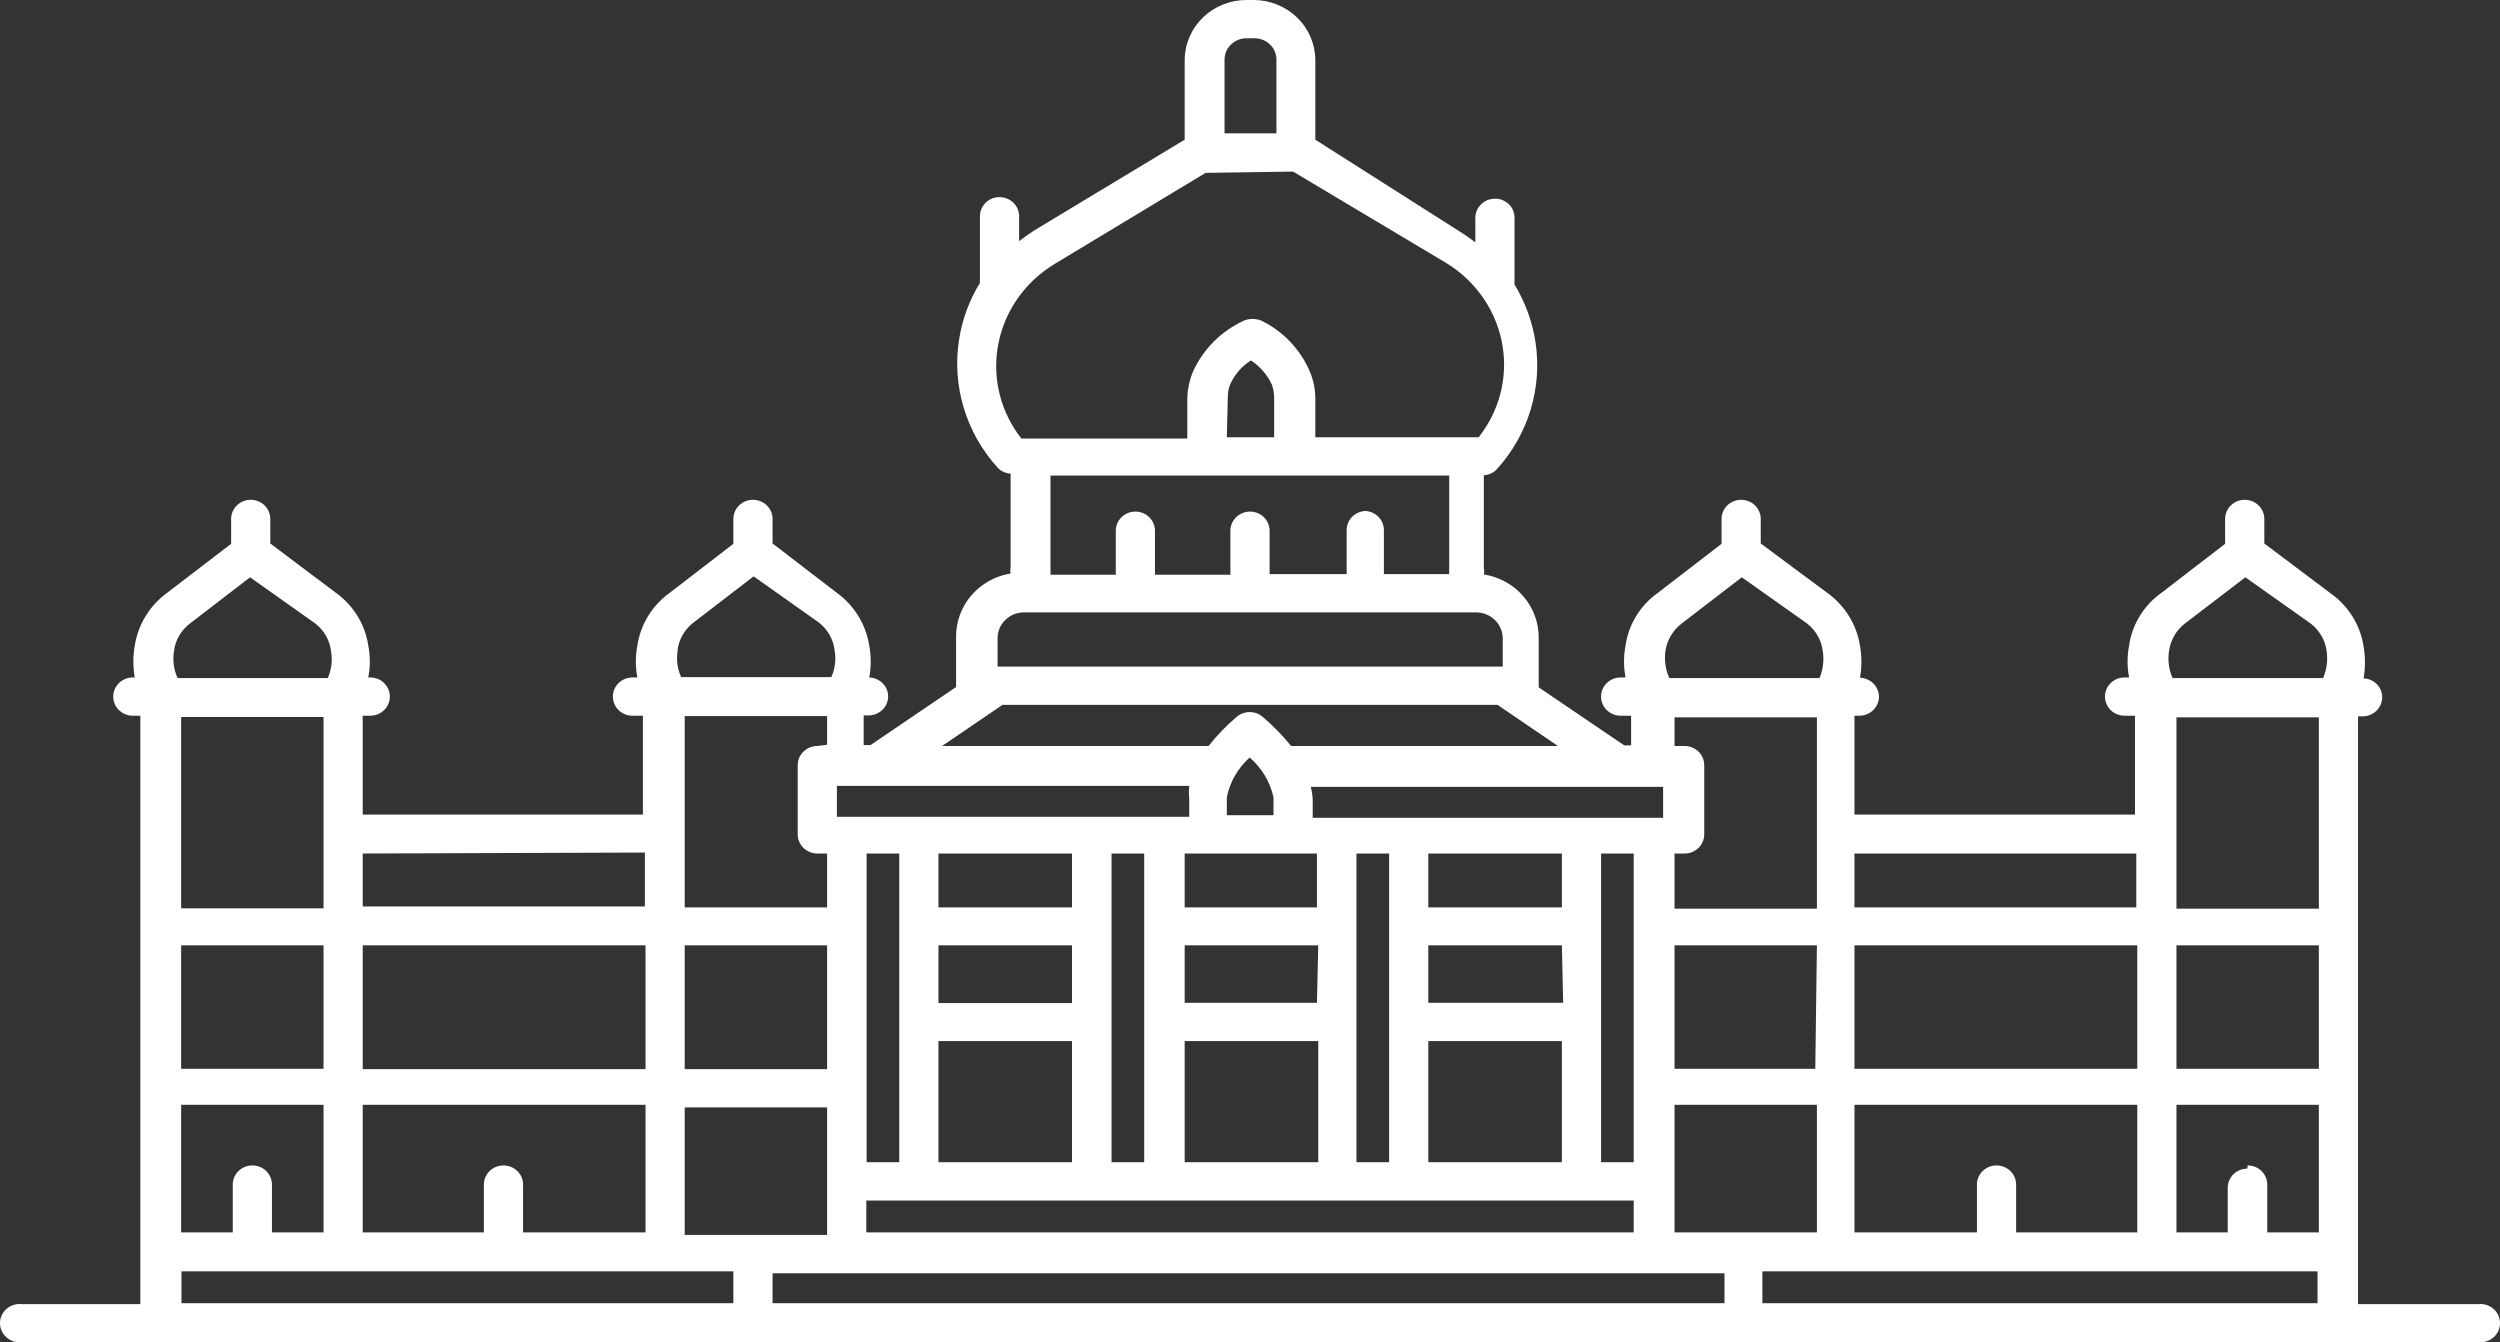 <svg width="149" height="80" viewBox="0 0 149 80" fill="none" xmlns="http://www.w3.org/2000/svg">
<rect x="0" y="0" width="149" height="80" fill="#333333" stroke="none"/>
<path d="M147.682 77.728H140.539V42.695H140.811C141.121 42.695 141.418 42.575 141.637 42.361C141.856 42.147 141.979 41.857 141.979 41.554C141.979 41.263 141.864 40.983 141.657 40.774C141.45 40.565 141.167 40.442 140.87 40.433C140.979 39.803 140.979 39.161 140.87 38.532C140.776 37.906 140.555 37.305 140.221 36.763C139.887 36.221 139.446 35.75 138.923 35.376L134.953 32.392V30.928C134.953 30.625 134.83 30.335 134.611 30.122C134.392 29.908 134.095 29.788 133.785 29.788C133.475 29.788 133.178 29.908 132.959 30.122C132.74 30.335 132.617 30.625 132.617 30.928V32.411L128.841 35.319C128.315 35.689 127.871 36.159 127.537 36.702C127.202 37.244 126.984 37.847 126.895 38.475C126.773 39.103 126.773 39.748 126.895 40.376H126.623C126.313 40.376 126.016 40.496 125.797 40.71C125.578 40.923 125.455 41.214 125.455 41.516C125.455 41.819 125.578 42.109 125.797 42.323C126.016 42.536 126.313 42.657 126.623 42.657H127.245V48.549H110.526V42.657H110.818C111.128 42.657 111.425 42.536 111.644 42.323C111.863 42.109 111.986 41.819 111.986 41.516C111.981 41.223 111.861 40.944 111.651 40.735C111.441 40.526 111.157 40.404 110.857 40.395C110.966 39.765 110.966 39.123 110.857 38.494C110.661 37.232 109.961 36.097 108.911 35.338L104.94 32.392V30.928C104.94 30.625 104.817 30.335 104.598 30.122C104.379 29.908 104.082 29.788 103.773 29.788C103.463 29.788 103.166 29.908 102.947 30.122C102.728 30.335 102.605 30.625 102.605 30.928V32.411L98.829 35.319C98.303 35.689 97.859 36.159 97.524 36.702C97.19 37.244 96.972 37.847 96.883 38.475C96.761 39.103 96.761 39.748 96.883 40.376H96.591C96.281 40.376 95.984 40.496 95.765 40.71C95.546 40.923 95.423 41.214 95.423 41.516C95.423 41.819 95.546 42.109 95.765 42.323C95.984 42.536 96.281 42.657 96.591 42.657H97.214V44.425H96.805L91.706 40.965C91.706 40.965 91.706 40.965 91.706 40.832V38.037C91.718 37.126 91.394 36.241 90.794 35.543C90.194 34.845 89.357 34.381 88.436 34.236C88.465 34.111 88.465 33.98 88.436 33.855V28.324C88.734 28.309 89.014 28.179 89.214 27.963C90.144 26.937 90.831 25.724 91.228 24.41C91.625 23.096 91.722 21.713 91.511 20.359C91.322 19.157 90.899 18.002 90.265 16.956C90.265 16.956 90.265 16.842 90.265 16.785V12.983C90.268 12.833 90.24 12.684 90.182 12.544C90.124 12.404 90.038 12.278 89.929 12.171C89.82 12.065 89.69 11.981 89.547 11.924C89.404 11.868 89.251 11.84 89.097 11.843C88.788 11.843 88.491 11.963 88.272 12.177C88.053 12.391 87.93 12.681 87.93 12.983V14.447C87.643 14.223 87.344 14.014 87.034 13.82L78.393 8.326V3.574C78.388 2.624 77.998 1.715 77.308 1.046C76.619 0.376 75.686 0 74.714 0H74.325C73.84 -0.005 73.359 0.084 72.91 0.261C72.46 0.438 72.051 0.7 71.705 1.032C71.36 1.364 71.085 1.76 70.897 2.196C70.708 2.632 70.61 3.1 70.607 3.574V8.326L61.654 13.725C61.343 13.934 61.031 14.143 60.739 14.371V12.888C60.739 12.586 60.617 12.296 60.398 12.082C60.178 11.868 59.881 11.748 59.572 11.748C59.262 11.748 58.965 11.868 58.746 12.082C58.527 12.296 58.404 12.586 58.404 12.888V16.69C58.395 16.747 58.395 16.805 58.404 16.861C57.763 17.904 57.34 19.061 57.158 20.264C56.947 21.618 57.044 23.001 57.441 24.315C57.838 25.629 58.525 26.842 59.455 27.867C59.655 28.084 59.935 28.214 60.233 28.229V33.798C60.204 33.923 60.204 34.053 60.233 34.179C59.316 34.328 58.484 34.794 57.887 35.492C57.291 36.189 56.97 37.072 56.983 37.98V40.813C56.983 40.813 56.983 40.813 56.983 40.946L51.884 44.406H51.475V42.638H51.767C52.077 42.638 52.374 42.517 52.593 42.304C52.812 42.09 52.935 41.8 52.935 41.497C52.93 41.204 52.81 40.925 52.6 40.716C52.39 40.507 52.105 40.385 51.806 40.376C51.925 39.747 51.925 39.103 51.806 38.475C51.61 37.213 50.91 36.078 49.859 35.319L46.045 32.392V30.928C46.045 30.625 45.922 30.335 45.703 30.122C45.484 29.908 45.187 29.788 44.877 29.788C44.567 29.788 44.27 29.908 44.051 30.122C43.832 30.335 43.709 30.625 43.709 30.928V32.411L39.933 35.319C39.41 35.692 38.969 36.163 38.634 36.705C38.3 37.247 38.08 37.849 37.987 38.475C37.865 39.103 37.865 39.748 37.987 40.376H37.695C37.385 40.376 37.088 40.496 36.869 40.71C36.65 40.923 36.527 41.214 36.527 41.516C36.527 41.819 36.65 42.109 36.869 42.323C37.088 42.536 37.385 42.657 37.695 42.657H38.318V48.549H21.618V42.657H22.066C22.376 42.657 22.673 42.536 22.892 42.323C23.111 42.109 23.234 41.819 23.234 41.516C23.234 41.214 23.111 40.923 22.892 40.71C22.673 40.496 22.376 40.376 22.066 40.376H21.949C22.071 39.748 22.071 39.103 21.949 38.475C21.856 37.849 21.636 37.247 21.302 36.705C20.968 36.163 20.526 35.692 20.003 35.319L16.11 32.392V30.928C16.11 30.625 15.987 30.335 15.768 30.122C15.549 29.908 15.252 29.788 14.943 29.788C14.633 29.788 14.336 29.908 14.117 30.122C13.898 30.335 13.775 30.625 13.775 30.928V32.411L9.979 35.319C8.929 36.078 8.229 37.213 8.033 38.475C7.921 39.103 7.921 39.747 8.033 40.376H7.916C7.607 40.376 7.31 40.496 7.091 40.71C6.872 40.923 6.748 41.214 6.748 41.516C6.748 41.819 6.872 42.109 7.091 42.323C7.31 42.536 7.607 42.657 7.916 42.657H8.364V77.728H1.318C1.154 77.707 0.986 77.721 0.827 77.768C0.669 77.816 0.522 77.895 0.397 78.003C0.272 78.11 0.172 78.241 0.104 78.389C0.035 78.537 0 78.697 0 78.859C0 79.022 0.035 79.182 0.104 79.33C0.172 79.478 0.272 79.609 0.397 79.716C0.522 79.823 0.669 79.903 0.827 79.951C0.986 79.998 1.154 80.011 1.318 79.99H147.682C147.846 80.011 148.014 79.998 148.173 79.951C148.331 79.903 148.478 79.823 148.603 79.716C148.728 79.609 148.828 79.478 148.896 79.33C148.965 79.182 149 79.022 149 78.859C149 78.697 148.965 78.537 148.896 78.389C148.828 78.241 148.728 78.11 148.603 78.003C148.478 77.895 148.331 77.816 148.173 77.768C148.014 77.721 147.846 77.707 147.682 77.728ZM31.175 73.451V70.6C31.175 70.297 31.052 70.007 30.833 69.793C30.614 69.58 30.317 69.46 30.007 69.46C29.697 69.46 29.4 69.58 29.181 69.793C28.962 70.007 28.839 70.297 28.839 70.6V73.451H21.618V65.848H38.474V73.451H31.175ZM16.208 73.451V70.6C16.208 70.297 16.085 70.007 15.866 69.793C15.647 69.58 15.35 69.46 15.04 69.46C14.73 69.46 14.433 69.58 14.214 69.793C13.995 70.007 13.872 70.297 13.872 70.6V73.451H10.797V65.848H19.283V73.451H16.208ZM52.409 46.839H70.88C70.85 47.098 70.85 47.359 70.88 47.618V48.682H49.879V46.839H52.409ZM99.121 46.839V48.739H78.237V47.675C78.228 47.412 78.189 47.15 78.12 46.896H99.141L99.121 46.839ZM133.941 69.65C133.631 69.65 133.334 69.77 133.115 69.984C132.896 70.198 132.773 70.488 132.773 70.79V73.451H129.717V65.848H138.203V73.451H135.128V70.6C135.128 70.297 135.005 70.007 134.786 69.793C134.567 69.58 134.27 69.46 133.96 69.46L133.941 69.65ZM120.161 73.451V70.6C120.161 70.297 120.038 70.007 119.819 69.793C119.6 69.58 119.303 69.46 118.993 69.46C118.683 69.46 118.386 69.58 118.167 69.793C117.948 70.007 117.825 70.297 117.825 70.6V73.451H110.526V65.848H127.382V73.451H120.161ZM103.695 73.451H99.802V65.848H108.288V73.451H103.695ZM63.892 50.869V54.081H55.932V50.869H63.892ZM68.194 50.869V55.203V60.905V69.269H66.248V50.869H68.194ZM71.95 50.869H78.49V54.081H70.607V50.869H71.95ZM82.791 50.869V69.269H80.845V50.869H82.791ZM93.087 50.869V54.081H85.127V50.869H93.087ZM97.369 50.869V69.269H95.423V50.869H97.369ZM51.631 71.55H97.369V73.451H51.631V71.55ZM63.892 59.784H55.932V56.343H63.892V59.784ZM55.932 62.046H63.892V69.269H55.932V62.046ZM78.49 59.765H70.607V56.343H78.568L78.49 59.765ZM70.607 62.046H78.568V69.269H70.607V62.046ZM93.165 59.765H85.127V56.343H93.087L93.165 59.765ZM85.127 62.046H93.087V69.269H85.127V62.046ZM53.596 69.269H51.65V50.869H53.596V69.269ZM129.717 42.752H138.203V54.157H129.717V42.752ZM138.203 56.343V63.7H129.717V56.343H138.203ZM127.382 63.7H110.526V56.343H127.382V63.7ZM108.191 63.7H99.802V56.343H108.288L108.191 63.7ZM75.901 47.523V48.587H73.118V47.523C73.299 46.608 73.777 45.775 74.481 45.147C75.203 45.77 75.701 46.603 75.901 47.523ZM49.295 63.719H40.809V56.343H49.295V63.719ZM38.474 63.719H21.618V56.343H38.474V63.719ZM10.797 56.343H19.283V63.7H10.797V56.343ZM10.797 42.733H19.283V54.138H10.797V42.733ZM40.809 66H49.295V73.603H40.809V66ZM105.038 75.77H138.125V77.671H105.038V75.77ZM129.27 38.817C129.356 38.156 129.705 37.554 130.243 37.144L133.824 34.407L137.717 37.163C138.246 37.57 138.588 38.164 138.67 38.817C138.749 39.358 138.675 39.91 138.456 40.413H129.484C129.265 39.91 129.191 39.358 129.27 38.817ZM127.323 50.869V54.081H110.526V50.869H127.323ZM99.257 38.817C99.35 38.153 99.707 37.553 100.25 37.144L103.812 34.407L107.704 37.163C108.228 37.572 108.564 38.166 108.639 38.817C108.723 39.356 108.656 39.908 108.444 40.413H99.491C99.265 39.912 99.185 39.36 99.257 38.817ZM99.802 42.752H108.288V54.157H99.802V50.869H100.406C100.715 50.869 101.012 50.748 101.231 50.535C101.45 50.321 101.573 50.031 101.573 49.728V45.603C101.573 45.3 101.45 45.01 101.231 44.797C101.012 44.583 100.715 44.462 100.406 44.462H99.802V42.752ZM81.429 30.453C81.119 30.453 80.822 30.573 80.603 30.787C80.384 31.001 80.261 31.291 80.261 31.593V34.217H75.668V31.631C75.668 31.329 75.545 31.039 75.326 30.825C75.107 30.611 74.81 30.491 74.5 30.491C74.19 30.491 73.893 30.611 73.674 30.825C73.455 31.039 73.332 31.329 73.332 31.631V34.255H68.836V31.631C68.836 31.329 68.713 31.039 68.494 30.825C68.275 30.611 67.978 30.491 67.668 30.491C67.359 30.491 67.062 30.611 66.843 30.825C66.624 31.039 66.501 31.329 66.501 31.631V34.255H62.608C62.617 34.147 62.617 34.039 62.608 33.931V28.343H86.373V33.893C86.363 34.001 86.363 34.109 86.373 34.217H82.48V31.631C82.485 31.48 82.459 31.329 82.404 31.188C82.349 31.046 82.266 30.917 82.159 30.807C82.052 30.697 81.924 30.609 81.782 30.549C81.64 30.488 81.487 30.455 81.332 30.453H81.429ZM77.069 10.227L86.178 15.664C87.081 16.211 87.851 16.943 88.436 17.809C89.021 18.676 89.406 19.656 89.564 20.682C89.709 21.627 89.656 22.591 89.409 23.516C89.161 24.441 88.724 25.307 88.124 26.062H78.393V23.686C78.383 23.171 78.278 22.662 78.081 22.184C77.525 20.844 76.487 19.749 75.162 19.104C74.837 18.977 74.475 18.977 74.15 19.104C72.799 19.723 71.721 20.796 71.113 22.127C70.892 22.645 70.774 23.2 70.763 23.762V26.138H60.876C60.279 25.381 59.846 24.515 59.602 23.59C59.358 22.665 59.308 21.702 59.455 20.758C59.614 19.732 59.999 18.752 60.584 17.885C61.168 17.019 61.939 16.287 62.842 15.74L71.853 10.303L77.069 10.227ZM73.177 23.686C73.173 23.426 73.219 23.168 73.313 22.925C73.57 22.333 74.004 21.829 74.558 21.48C75.102 21.841 75.533 22.341 75.804 22.925C75.89 23.17 75.936 23.427 75.94 23.686V26.062H73.118L73.177 23.686ZM74.753 2.281C74.928 2.279 75.101 2.31 75.263 2.374C75.424 2.439 75.571 2.534 75.695 2.654C75.818 2.775 75.915 2.918 75.981 3.076C76.047 3.234 76.079 3.403 76.076 3.574V7.946H72.982V3.574C72.979 3.403 73.012 3.234 73.077 3.076C73.143 2.918 73.24 2.775 73.364 2.654C73.487 2.534 73.634 2.439 73.796 2.374C73.958 2.31 74.131 2.279 74.305 2.281H74.753ZM59.455 38.037C59.455 37.629 59.621 37.237 59.917 36.949C60.212 36.66 60.613 36.498 61.031 36.498H87.969C88.388 36.498 88.791 36.659 89.09 36.947C89.389 37.236 89.559 37.627 89.564 38.037V39.729H59.455V38.037ZM59.747 42.01H89.253L92.854 44.462H76.952C76.433 43.821 75.853 43.229 75.22 42.695C75.011 42.528 74.75 42.437 74.481 42.437C74.211 42.437 73.95 42.528 73.741 42.695C73.111 43.227 72.537 43.819 72.028 44.462H56.146L59.747 42.01ZM48.711 44.462C48.401 44.462 48.105 44.583 47.886 44.797C47.666 45.01 47.543 45.3 47.543 45.603V49.728C47.543 50.031 47.666 50.321 47.886 50.535C48.105 50.748 48.401 50.869 48.711 50.869H49.295V54.081H40.809V42.676H49.295V44.386L48.711 44.462ZM40.381 38.76C40.419 38.431 40.525 38.114 40.693 37.826C40.86 37.539 41.085 37.287 41.354 37.087L44.916 34.35L48.809 37.106C49.332 37.515 49.668 38.109 49.743 38.76C49.837 39.299 49.77 39.854 49.548 40.356H40.595C40.378 39.873 40.304 39.34 40.381 38.817V38.76ZM38.435 50.812V54.024H21.618V50.869L38.435 50.812ZM10.369 38.817C10.407 38.488 10.513 38.171 10.68 37.883C10.848 37.596 11.072 37.344 11.342 37.144L14.904 34.407L18.796 37.163C19.32 37.572 19.656 38.166 19.73 38.817C19.825 39.356 19.757 39.911 19.536 40.413H10.583C10.355 39.913 10.28 39.358 10.369 38.817ZM10.816 75.77H43.709V77.671H10.816V75.77ZM46.045 77.671V75.885H102.78V77.671H46.045Z" fill="white"/>
</svg>
